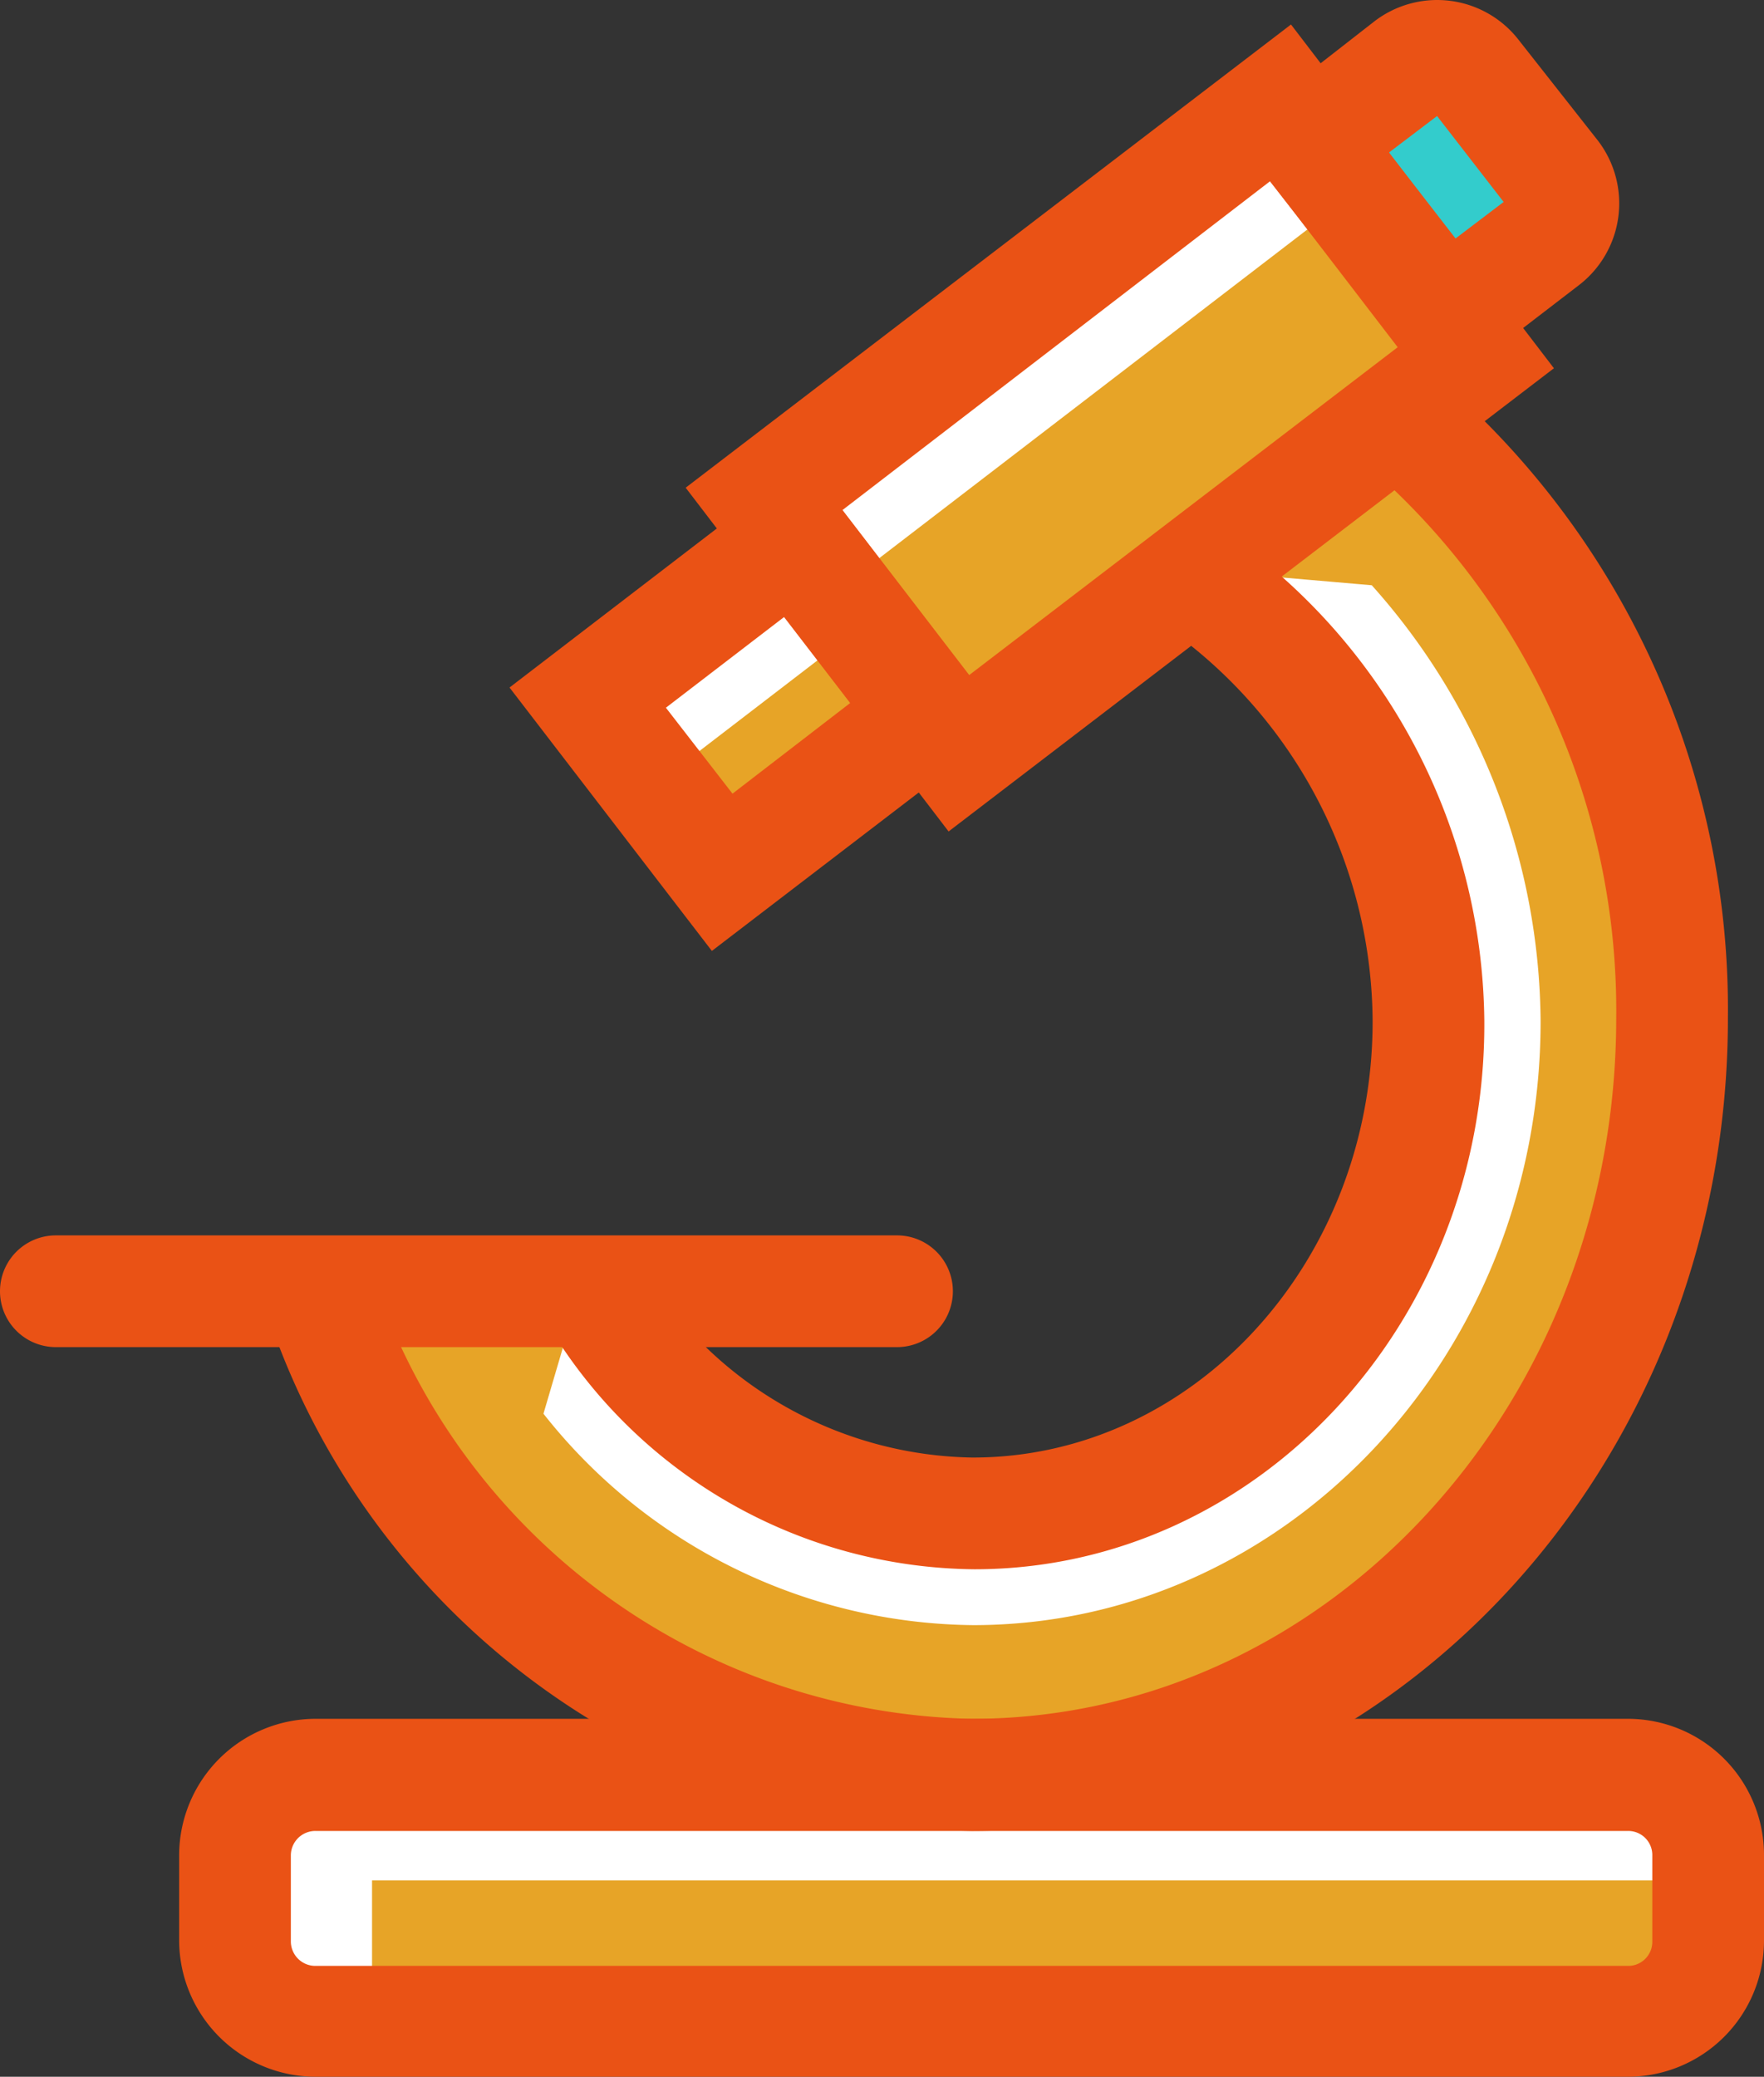 <svg xmlns="http://www.w3.org/2000/svg" viewBox="0 0 41.06 48.33"><rect x="0" y="0" width="41.06" height="48.33" fill="#333333" stroke="none"/><defs><style>.cls-1{fill:#3cc;}.cls-2{fill:#fff;}.cls-3{fill:#e7a427;}.cls-4{fill:#ea5215;}</style></defs><title>Celltex-Nav-Icon-Asset 11</title><g id="Layer_2" data-name="Layer 2"><g id="Layer_1-2" data-name="Layer 1"><path class="cls-1" d="M31.66,1.55h2.93a1.09,1.09,0,0,1,1.09,1.09v3a1.09,1.09,0,0,1-1.09,1.09H31.66a0,0,0,0,1,0,0V1.55a0,0,0,0,1,0,0Z" transform="translate(4.45 21.36) rotate(-37.51)"/><path class="cls-2" d="M37.89,41.31H7.35a1.87,1.87,0,0,0-1.88,1.87v2A1.87,1.87,0,0,0,7.35,47H37.89a1.86,1.86,0,0,0,1.87-1.87v-2A1.86,1.86,0,0,0,37.89,41.31Z"/><path class="cls-2" d="M30.51,3.31l-.7-.92-12,9.24,4.53,5.9,5.35-4.11c.16.08.32.18.5.29h0c.18.12.36.26.54.4l0,0a12.69,12.69,0,0,1,4.57,9.64c0,6.32-4.75,11.45-10.61,11.45A10.41,10.41,0,0,1,14,30.28l-6.29.44a16.33,16.33,0,0,0,15,10.59c9,0,16.31-7.88,16.31-17.6a18.22,18.22,0,0,0-5.26-12.94h0a13.13,13.13,0,0,0-1.12-1.09L34.34,8.3l-.7-.91Z"/><rect class="cls-2" x="14.62" y="13.85" width="6.06" height="5.14" transform="translate(-6.35 14.14) rotate(-37.51)"/><rect class="cls-3" x="8.66" y="43.76" width="31.1" height="3.27"/><path class="cls-3" d="M32.72,9.89l-2.14,1.8h0l-2,1.64,3.35.29a15.36,15.36,0,0,1,3.93,10.15c0,7.75-5.92,14.05-13.21,14.05a12.89,12.89,0,0,1-10-4.92l.65-2.21.65-.41-.54,0v0l-2.55,0,0,.18-3.25.23a16.33,16.33,0,0,0,15,10.59c9,0,16.31-7.88,16.31-17.6A18.13,18.13,0,0,0,32.72,9.89Z"/><polygon class="cls-3" points="28.16 13.71 28.16 13.71 28.16 13.71 28.16 13.71"/><rect class="cls-3" x="19.31" y="8.67" width="15.16" height="4.73" transform="translate(-1.16 18.66) rotate(-37.51)"/><rect class="cls-3" x="15.4" y="16.16" width="6.06" height="2.57" transform="translate(-6.81 14.83) rotate(-37.51)"/><path class="cls-4" d="M22.62,42.61A17.62,17.62,0,0,1,6.45,31.21l2.41-1A15,15,0,0,0,22.62,40c8.28,0,15-7.32,15-16.3a16.78,16.78,0,0,0-5.75-12.83l1.69-2a19.37,19.37,0,0,1,6.66,14.81C40.23,34.13,32.33,42.61,22.62,42.61Z"/><path class="cls-4" d="M37.89,48.33H7.35a3.18,3.18,0,0,1-3.18-3.17v-2A3.18,3.18,0,0,1,7.35,40H37.89a3.17,3.17,0,0,1,3.17,3.17v2A3.17,3.17,0,0,1,37.89,48.33ZM7.35,42.61a.57.57,0,0,0-.58.57v2a.57.57,0,0,0,.58.57H37.89a.56.56,0,0,0,.57-.57v-2a.56.56,0,0,0-.57-.57Z"/><path class="cls-4" d="M22.68,36.52A11.69,11.69,0,0,1,12.86,31L15,29.57a9.14,9.14,0,0,0,7.64,4.35c5.14,0,9.31-4.56,9.31-10.15a11.28,11.28,0,0,0-4.56-9l1.47-2.14a14,14,0,0,1,5.69,11.13C34.59,30.8,29.25,36.52,22.68,36.52Z"/><path class="cls-4" d="M22.08,19.35l-6.12-8L30.05.57l6.12,8Zm-2.47-7.48,2.95,3.84,10-7.65-3-3.84Z"/><path class="cls-4" d="M33.4,9.21,28.69,3.07,32,.49a2.4,2.4,0,0,1,3.35.44L37.2,3.28a2.4,2.4,0,0,1-.44,3.35ZM32.33,3.55l1.55,2L35,4.7l-1.55-2Zm2.84,1Z"/><path class="cls-4" d="M16.57,22.13,11.86,16l6.87-5.27,4.71,6.14ZM15.5,16.47l1.55,2,2.74-2.11-1.54-2Z"/><path class="cls-4" d="M20.88,31.35H1.3a1.3,1.3,0,0,1,0-2.6H20.88a1.3,1.3,0,0,1,0,2.6Z"/></g></g></svg>